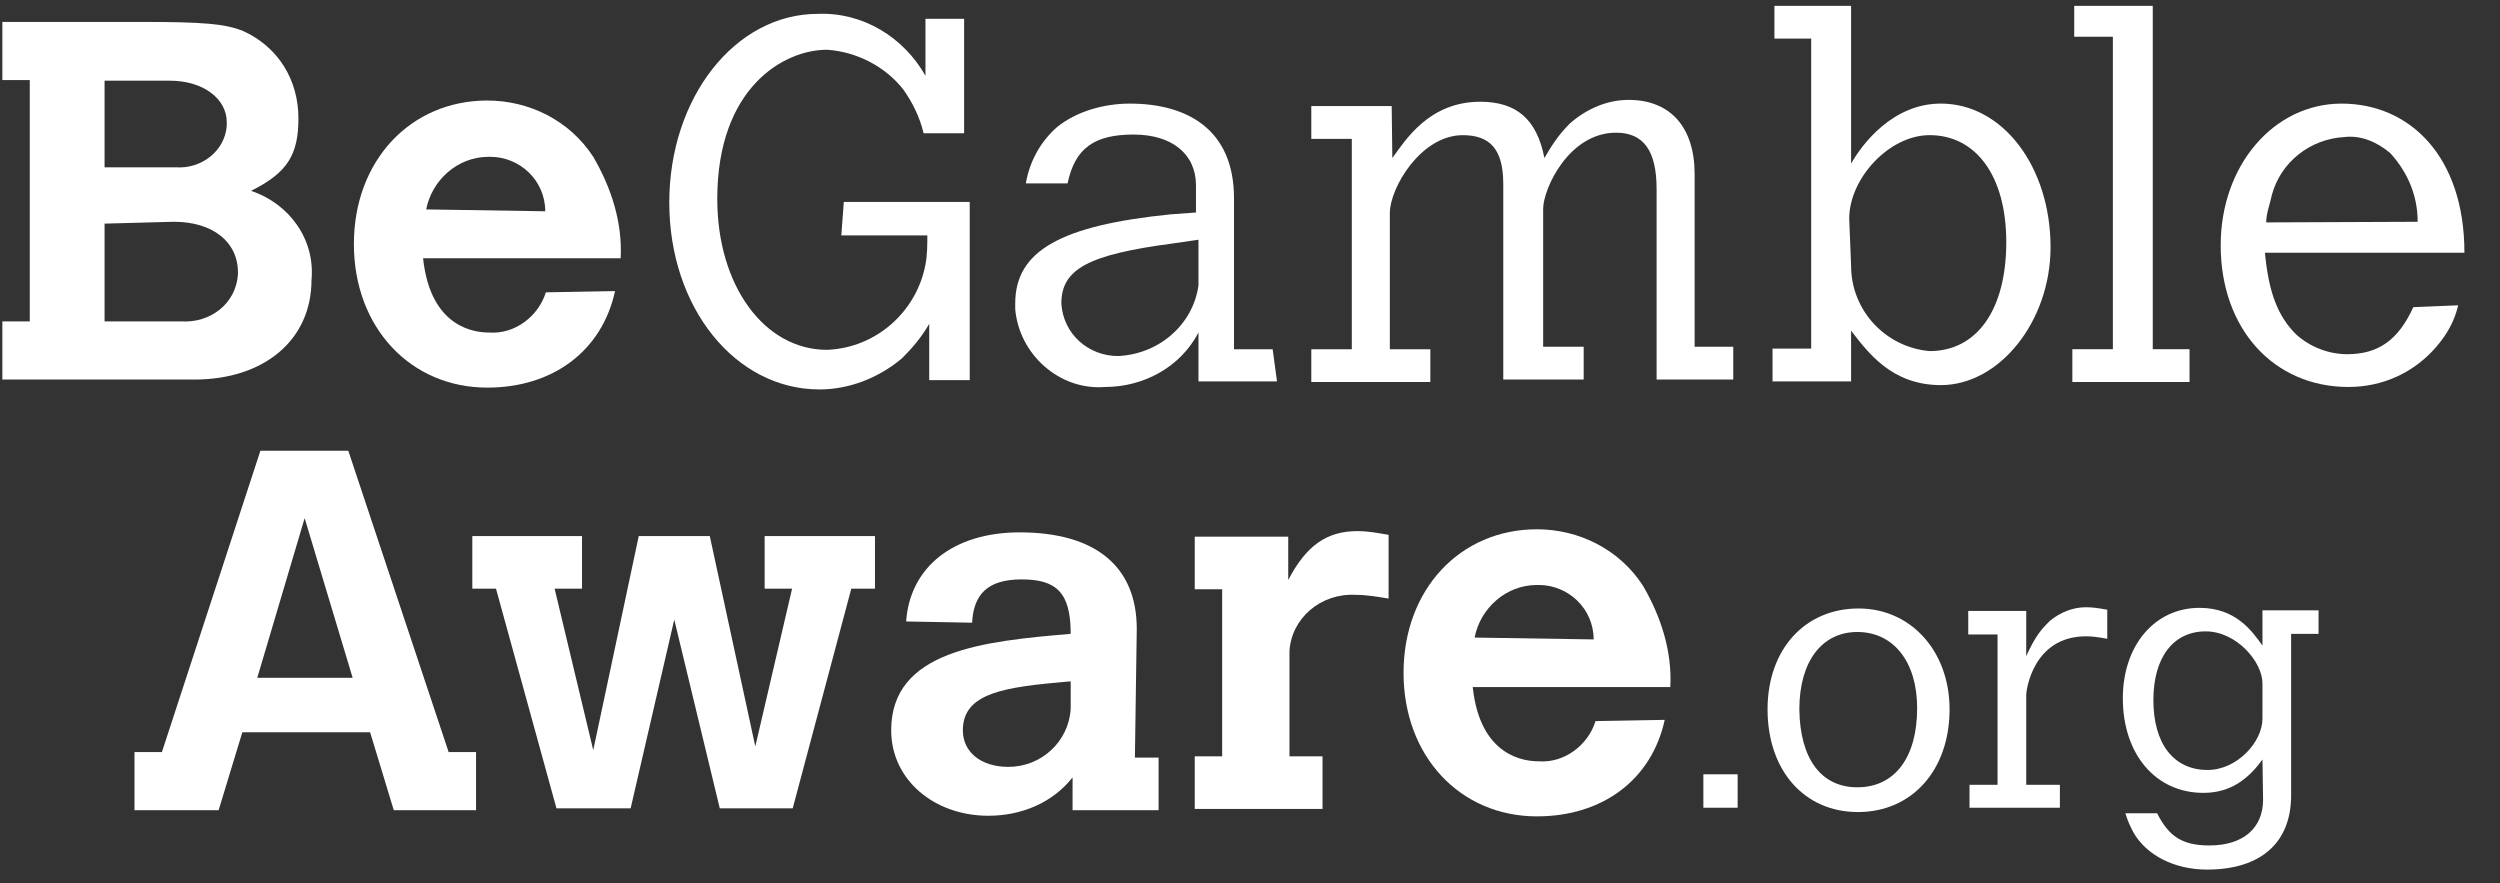 <svg width="133" height="47" viewBox="0 0 133 47" fill="none" xmlns="http://www.w3.org/2000/svg">
<rect x="0" y="0" width="133" height="47" fill="#333333" stroke="none"/>
<g clip-path="url(#clip0_325_4050)">
<path d="M5.563 11.897V17.098H9.642C11.2 17.196 12.56 16.143 12.659 14.596C12.659 14.596 12.659 14.596 12.659 14.497C12.659 12.851 11.3 11.798 9.244 11.798L5.563 11.897ZM5.563 4.26V8.901H9.343C10.703 9 11.963 8.046 12.063 6.696C12.063 6.597 12.063 6.499 12.063 6.499C12.063 5.248 10.803 4.293 9.045 4.293H5.563V4.26ZM0.125 1.166H7.52C10.836 1.166 11.996 1.265 12.958 1.66C14.815 2.516 15.876 4.26 15.876 6.301C15.876 8.243 15.279 9.198 13.356 10.152C15.412 10.844 16.771 12.753 16.572 14.892C16.572 18.085 14.052 20.192 10.338 20.192H0.125V17.098H1.584V4.26H0.125V1.166Z" fill="white"/>
<path d="M29.007 11.24C29.007 9.594 27.648 8.343 26.089 8.343H25.99C24.332 8.343 22.972 9.594 22.674 11.141L29.007 11.24ZM32.721 15.486C32.025 18.679 29.405 20.621 25.923 20.621C21.845 20.621 18.827 17.428 18.827 12.984C18.827 8.541 21.845 5.348 25.923 5.348C28.145 5.348 30.3 6.401 31.561 8.343C32.522 9.989 33.119 11.832 33.02 13.741H22.508C22.906 17.494 25.326 17.691 26.023 17.691C27.382 17.79 28.642 16.836 29.04 15.552L32.721 15.486Z" fill="white"/>
<path d="M44.891 10.744H51.589V20.224H49.434V17.229C49.036 17.92 48.572 18.48 47.975 19.072C46.715 20.125 45.156 20.718 43.597 20.718C39.121 20.718 35.606 16.373 35.606 10.777C35.606 5.181 39.121 0.738 43.498 0.738C45.919 0.639 48.074 1.988 49.235 4.029V1.001H51.291V7.09H49.135C48.936 6.235 48.538 5.445 48.074 4.786C47.112 3.535 45.554 2.745 43.995 2.647C41.674 2.647 38.159 4.688 38.159 10.58C38.159 15.221 40.679 18.611 43.995 18.611C46.615 18.512 48.77 16.57 49.235 14.069C49.334 13.575 49.334 13.015 49.334 12.522H44.758L44.891 10.744Z" fill="white"/>
<path d="M63.759 12.753L62.399 12.951C57.923 13.543 56.464 14.3 56.464 16.144C56.563 17.79 57.923 18.942 59.481 18.942C61.637 18.843 63.46 17.296 63.759 15.189V12.753ZM67.937 20.291H63.759V17.691C62.797 19.534 60.841 20.587 58.785 20.587C56.364 20.785 54.209 18.843 54.01 16.44C54.01 16.341 54.01 16.242 54.01 16.144C54.01 13.346 56.43 11.996 62.267 11.404L63.626 11.305V9.857C63.626 8.211 62.366 7.158 60.31 7.158C58.254 7.158 57.193 7.849 56.795 9.758H54.574C54.772 8.606 55.336 7.553 56.231 6.763C57.293 5.907 58.752 5.512 60.111 5.512C63.129 5.512 65.649 6.861 65.649 10.548V18.58H67.705L67.937 20.291Z" fill="white"/>
<path d="M74.072 8.409C74.768 7.454 76.028 5.413 78.747 5.413C80.704 5.413 81.765 6.368 82.163 8.409C82.561 7.717 82.925 7.158 83.522 6.565C84.384 5.808 85.479 5.314 86.639 5.314C88.861 5.314 90.154 6.763 90.154 9.264V18.448H92.21V20.193H88.131V10.054C88.131 8.014 87.435 7.059 85.976 7.059C83.456 7.059 82.096 10.054 82.096 11.108V18.448H84.252V20.193H79.974V9.791C79.974 7.948 79.278 7.191 77.819 7.191C75.597 7.191 73.939 9.989 73.939 11.338V18.58H76.094V20.324H69.761V18.58H71.916V7.388H69.761V5.644H74.038L74.072 8.409Z" fill="white"/>
<path d="M98.478 14.136C98.478 16.538 100.334 18.48 102.656 18.678C105.176 18.678 106.734 16.473 106.734 12.885C106.734 9.297 105.076 7.19 102.656 7.19C100.5 7.19 98.378 9.494 98.378 11.634L98.478 14.136ZM94.399 0.311H98.478V8.704C99.074 7.651 100.699 5.511 103.253 5.511C106.569 5.511 109.089 8.902 109.089 13.148C109.089 17.098 106.37 20.488 103.253 20.488C100.633 20.488 99.373 18.744 98.478 17.592V20.291H94.299V18.546H96.355V2.055H94.399V0.311Z" fill="white"/>
<path d="M110.349 0.311H114.527V18.579H116.483V20.324H110.249V18.579H112.405V1.956H110.349V0.311Z" fill="white"/>
<path d="M128.62 11.799C128.62 10.449 128.122 9.198 127.161 8.145C126.464 7.553 125.602 7.19 124.74 7.289C122.883 7.388 121.324 8.639 120.86 10.383C120.761 10.877 120.562 11.338 120.562 11.832L128.62 11.799ZM130.775 16.242C130.576 17.098 130.178 17.79 129.614 18.448C128.454 19.797 126.796 20.587 124.939 20.587C120.96 20.587 118.141 17.493 118.141 13.05C118.141 8.803 120.96 5.512 124.574 5.512C128.189 5.512 131.107 8.31 131.107 13.445H120.495C120.694 15.584 121.192 16.835 122.153 17.79C122.916 18.481 123.911 18.843 124.873 18.843C126.531 18.843 127.592 18.086 128.388 16.341L130.775 16.242Z" fill="white"/>
<path d="M16.207 27.566L13.687 36.059H18.761L16.207 27.566ZM13.853 23.979H18.529L23.867 40.009H25.326V43.103H20.949L19.689 38.956H12.892L11.631 43.103H7.155V40.009H8.614L13.853 23.979Z" fill="white"/>
<path d="M25.127 28.52H30.964V31.317H29.505L31.561 39.909L33.981 28.52H37.761L40.182 39.711L42.139 31.317H40.679V28.52H46.549V31.317H45.289L42.172 43.003H38.292L35.871 32.963L33.55 43.003H29.604L26.387 31.317H25.127V28.52Z" fill="white"/>
<path d="M56.862 36.255C53.446 36.551 51.224 36.848 51.224 38.856C51.224 40.008 52.186 40.798 53.645 40.798C55.403 40.798 56.862 39.448 56.961 37.703V36.255H56.862ZM60.377 40.304H61.637V43.102H57.061V41.357C56 42.707 54.342 43.398 52.584 43.398C49.666 43.398 47.411 41.456 47.411 38.856C47.411 34.609 52.286 34.116 56.961 33.721C56.961 31.515 56.199 30.824 54.342 30.824C52.485 30.824 51.821 31.68 51.722 33.029V33.128L48.207 33.062C48.406 30.166 50.727 28.322 54.242 28.322C58.321 28.322 60.476 30.166 60.476 33.457L60.377 40.304Z" fill="white"/>
<path d="M68.534 30.856C69.496 29.013 70.59 28.256 72.215 28.256C72.812 28.256 73.276 28.355 73.873 28.453V31.844C73.276 31.745 72.712 31.646 72.115 31.646C70.258 31.547 68.7 32.897 68.6 34.642V40.237H70.358V43.035H63.56V40.237H65.019V31.35H63.56V28.552H68.534V30.856Z" fill="white"/>
<path d="M84.782 34.017C84.782 32.371 83.423 31.121 81.864 31.121H81.765C80.107 31.121 78.747 32.371 78.449 33.919L84.782 34.017ZM88.563 38.297C87.866 41.489 85.247 43.431 81.765 43.431C77.686 43.431 74.669 40.239 74.669 35.795C74.669 31.351 77.686 28.158 81.765 28.158C83.987 28.158 86.142 29.212 87.402 31.154C88.364 32.799 88.961 34.643 88.861 36.552H78.349C78.747 40.304 81.168 40.502 81.864 40.502C83.224 40.601 84.484 39.646 84.882 38.362L88.563 38.297Z" fill="white"/>
<path d="M90.619 41.193H92.442V42.971H90.619V41.193Z" fill="white"/>
<path d="M98.809 41.884C100.799 41.884 101.992 40.304 101.992 37.671C101.992 35.202 100.732 33.622 98.809 33.622C96.919 33.622 95.725 35.202 95.725 37.736C95.758 40.37 96.886 41.884 98.809 41.884ZM94.034 37.736C94.034 34.544 96.024 32.371 98.875 32.371C101.661 32.371 103.717 34.642 103.717 37.736C103.717 40.962 101.727 43.201 98.842 43.201C95.99 43.201 94.034 40.995 94.034 37.736Z" fill="white"/>
<path d="M107.795 34.905C108.293 33.819 108.591 33.49 109.055 33.029C109.619 32.568 110.282 32.305 110.979 32.305C111.244 32.305 111.576 32.338 112.106 32.436V33.983C111.576 33.885 111.277 33.852 110.979 33.852C108.127 33.852 107.795 36.781 107.795 36.946V41.752H109.586V42.97H104.778V41.752H106.27V33.753H104.711V32.502H107.795V34.905Z" fill="white"/>
<path d="M120.363 36.354C120.363 35.202 118.97 33.589 117.345 33.589C115.621 33.589 114.56 34.971 114.56 37.242C114.56 39.547 115.621 40.962 117.445 40.962C119.003 40.962 120.363 39.481 120.363 38.23V36.354ZM120.363 40.403C119.401 41.752 118.34 42.18 117.213 42.18C114.693 42.18 112.935 40.139 112.935 37.144C112.935 34.346 114.626 32.338 117.014 32.338C118.937 32.338 119.799 33.556 120.363 34.346V32.47H123.347V33.72H121.888V42.312C121.888 44.846 120.263 46.262 117.412 46.262C115.687 46.262 114.195 45.505 113.499 44.287C113.366 44.023 113.233 43.793 113.068 43.266H114.759C115.389 44.517 116.118 44.978 117.544 44.978C119.335 44.978 120.396 44.056 120.396 42.542L120.363 40.403Z" fill="white"/>
</g>
<defs>
<clipPath id="clip0_325_4050">
<rect width="132.534" height="45.984" fill="white" transform="translate(0.125 0.311)"/>
</clipPath>
</defs>
</svg>
